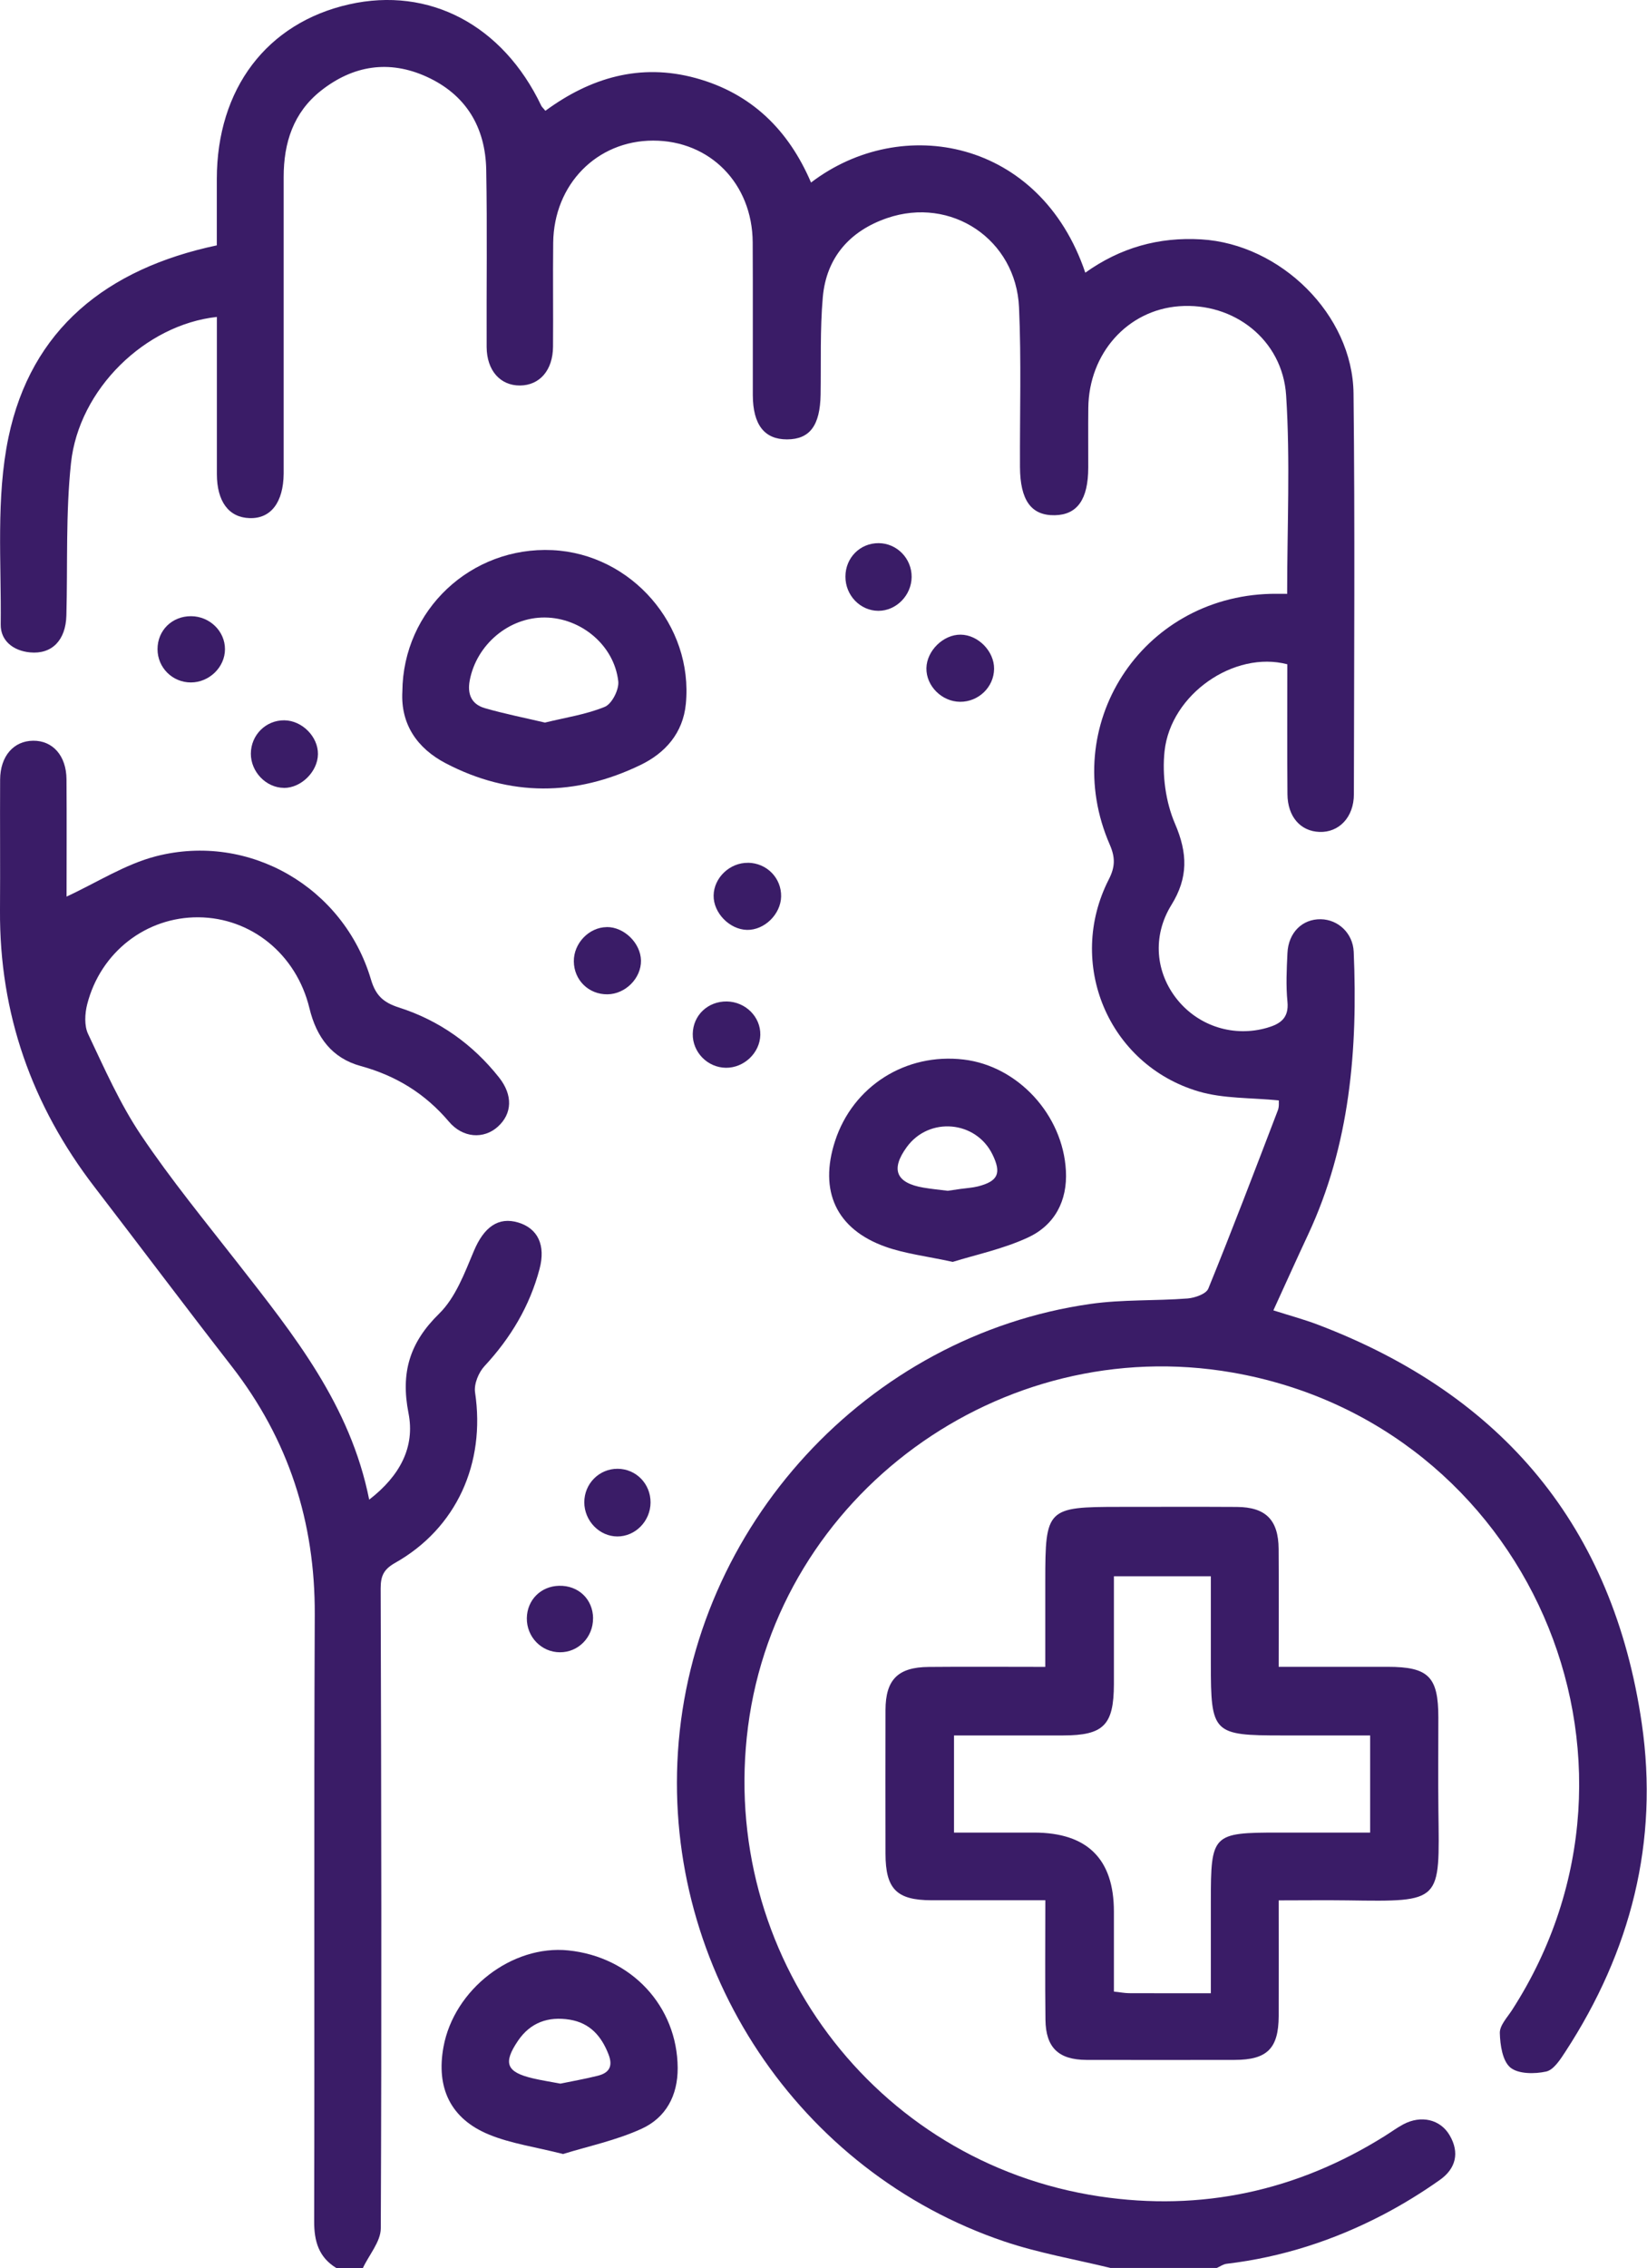 <?xml version="1.0" encoding="UTF-8"?>
<svg id="Camada_2" xmlns="http://www.w3.org/2000/svg" viewBox="0 0 278.64 383.42">
  <defs>
    <style>
      .cls-1 {
        fill: #3a1c67;
      }
    </style>
  </defs>
  <g id="Layer_1">
    <g>
      <path class="cls-1" d="M187.95,383.42c-6.01-1.47-12.17-2.52-18.02-4.49-34.83-11.76-57.6-46.02-55.24-82.72,2.45-38.2,32.03-70.41,69.81-75.78,5.4-.77,10.95-.5,16.41-.92,1.24-.1,3.14-.76,3.51-1.66,4.07-9.99,7.91-20.08,11.77-30.16.25-.65.14-1.43.16-1.66-4.67-.48-9.36-.27-13.61-1.53-15.26-4.54-22.4-21.65-15.15-35.84,1.09-2.13,1.1-3.7.17-5.85-8.76-20.08,5.26-41.85,27.22-42.42.84-.02,1.68,0,2.78,0,0-11.41.54-22.51-.17-33.53-.61-9.48-8.91-15.78-18.1-15.09-8.73.65-15.27,7.95-15.37,17.18-.04,3.37,0,6.74-.01,10.11-.01,5.36-1.85,7.97-5.66,8.04-3.99.07-5.86-2.51-5.89-8.17-.04-8.98.24-17.98-.16-26.95-.5-11.5-11.47-18.83-22.32-15.11-6.3,2.16-10.29,6.66-10.88,13.39-.48,5.45-.28,10.96-.37,16.45-.09,5.23-1.83,7.56-5.68,7.57-3.83.01-5.77-2.48-5.79-7.49-.02-8.61.03-17.22-.02-25.83-.06-9.92-7.23-17.2-16.85-17.19-9.51.01-16.78,7.39-16.9,17.25-.07,5.86.02,11.73-.03,17.59-.03,3.99-2.26,6.54-5.6,6.56-3.32.02-5.61-2.53-5.63-6.51-.04-9.98.11-19.97-.07-29.94-.13-7.2-3.42-12.72-10.09-15.75-6.36-2.89-12.45-1.92-17.89,2.38-4.65,3.68-6.29,8.79-6.29,14.56.01,15.72,0,31.44,0,47.16,0,1,0,2,0,2.99-.05,4.88-2.17,7.65-5.77,7.53-3.51-.11-5.52-2.79-5.53-7.44-.01-7.61,0-15.22,0-22.83,0-1.24,0-2.48,0-3.74-12.09,1.31-23.34,12.18-24.68,24.7-.91,8.52-.55,17.17-.78,25.77-.11,4.2-2.45,6.59-6.15,6.24-2.86-.27-4.99-1.99-4.96-4.7.12-10.57-.82-21.44,1.31-31.64,3.82-18.28,16.58-28.52,35.25-32.47,0-3.56,0-7.38,0-11.21.01-15.25,8.45-26.39,22.37-29.53,13.56-3.06,26.02,3.5,32.52,17.13.1.22.31.38.7.86,7.6-5.58,16.02-8.1,25.43-5.53,9.43,2.58,15.71,8.78,19.51,17.66,15.35-11.7,38.78-7.32,46.4,15.24,5.9-4.21,12.39-6.06,19.62-5.63,13.38.79,25.61,12.7,25.76,26.05.25,22.58.09,45.17.06,67.75,0,3.88-2.52,6.5-5.84,6.37-3.2-.12-5.37-2.58-5.4-6.38-.06-7.34-.02-14.69-.02-21.96-8.97-2.35-19.73,5.04-20.77,14.69-.43,4.02.18,8.58,1.77,12.27,2.15,4.99,2.24,9.12-.61,13.72-3.29,5.32-2.68,11.51,1.04,16.07,3.67,4.49,9.58,6.31,15.15,4.7,2.24-.65,3.71-1.64,3.44-4.41-.27-2.72-.13-5.49,0-8.23.16-3.46,2.53-5.77,5.65-5.71,2.93.05,5.42,2.36,5.56,5.5.7,16.47-.61,32.63-7.73,47.84-1.95,4.16-3.83,8.36-5.86,12.78,2.65.85,5.17,1.52,7.58,2.44,31.24,11.89,49.89,34.16,54.74,67.35,2.93,20.06-1.87,38.58-12.9,55.51-.86,1.32-1.99,3.1-3.27,3.38-1.94.43-4.72.43-6.06-.68-1.33-1.11-1.73-3.82-1.78-5.84-.03-1.28,1.26-2.63,2.07-3.88,27.44-42.55,2.61-99.1-47.33-107.77-39.22-6.81-76.86,20.7-81.93,59.87-4.97,38.4,21.31,73.67,59.42,79.4,17.28,2.6,33.44-.9,48.29-10.19,1.06-.66,2.07-1.41,3.16-1.99,2.99-1.59,6.24-.85,7.82,1.84,1.75,2.97,1.04,5.66-1.63,7.55-3.04,2.15-6.24,4.12-9.54,5.85-8.34,4.36-17.18,7.23-26.56,8.34-.57.07-1.1.46-1.64.7h-17.97Z"/>
      <path class="cls-1" d="M56.91,383.42c-2.98-1.82-3.77-4.5-3.76-7.92.09-34.18-.05-68.37.1-102.55.07-15.67-4.44-29.61-14.06-41.98-7.81-10.04-15.44-20.21-23.19-30.29C5.38,186.87-.11,171.35,0,153.88c.05-7.36-.02-14.72.02-22.08.02-3.97,2.28-6.55,5.59-6.58,3.32-.03,5.61,2.54,5.64,6.52.05,6.8.01,13.61.01,19.83,5.11-2.36,9.9-5.47,15.14-6.82,15.77-4.05,31.75,5.27,36.36,20.84.82,2.76,2.14,3.9,4.76,4.74,6.8,2.18,12.46,6.2,16.91,11.82,2.36,2.98,2.24,6.13-.22,8.33-2.37,2.13-5.91,1.92-8.26-.86-4.01-4.73-8.92-7.76-14.9-9.4-4.86-1.32-7.51-4.84-8.7-9.78-2.22-9.17-9.9-15.3-18.77-15.37-8.83-.07-16.57,5.87-18.83,14.71-.4,1.58-.51,3.62.15,5.01,2.76,5.82,5.39,11.8,8.96,17.11,5.07,7.54,10.87,14.6,16.47,21.77,9.35,11.98,18.93,23.81,22.13,39.85,5.25-4.06,7.77-8.93,6.65-14.62-1.34-6.83.17-11.92,5.18-16.82,2.78-2.72,4.31-6.87,5.88-10.6,1.68-3.99,4.1-5.85,7.54-4.8,3.27,1,4.64,3.81,3.57,7.84-1.66,6.27-4.88,11.65-9.3,16.41-1.01,1.08-1.82,3.05-1.61,4.45,1.8,12-3.14,22.97-13.53,28.83-1.94,1.1-2.44,2.21-2.44,4.32.11,36.05.18,72.11.02,108.16,0,2.25-1.98,4.48-3.03,6.73h-4.49Z"/>
      <path class="cls-1" d="M216.33,321.23c0,6.91.02,13.26,0,19.61-.03,5.47-1.96,7.38-7.45,7.39-8.36.01-16.72.02-25.07,0-4.72-.02-6.88-2.07-6.94-6.78-.08-6.58-.02-13.17-.02-20.21-6.63,0-12.95.01-19.27,0-5.89-.01-7.76-1.91-7.77-7.86-.01-8.11-.02-16.21,0-24.32.02-5.12,2.11-7.22,7.3-7.26,6.36-.06,12.72-.01,19.73-.01,0-4.94,0-9.73,0-14.53,0-12.24.28-12.52,12.56-12.52,6.61,0,13.22-.03,19.84.01,4.89.03,7.04,2.18,7.08,7.09.05,6.47.01,12.93.01,19.94,6.31,0,12.37,0,18.42,0,6.93,0,8.59,1.66,8.59,8.57,0,5.24-.05,10.48.01,15.72.18,15.51.72,15.43-15.4,15.19-3.72-.05-7.44,0-11.62,0ZM161.39,309.8c4.63,0,9.08,0,13.53,0q13.53,0,13.53,13.36c0,4.46,0,8.91,0,13.52,1.09.12,1.81.26,2.53.27,4.46.02,8.93.01,13.87.01,0-5.39,0-10.47,0-15.55,0-11.36.25-11.61,11.47-11.61,5.18,0,10.37,0,15.48,0v-16.42c-5.12,0-9.98,0-14.83,0-11.79,0-12.12-.33-12.12-12.19,0-4.93,0-9.86,0-14.72h-16.4c0,6.29.01,12.26,0,18.23-.02,6.94-1.73,8.67-8.6,8.68-6.08.01-12.16,0-18.45,0v16.42Z"/>
      <path class="cls-1" d="M68.07,116.93c.1-13.83,11.64-24.58,25.39-23.93,13.36.64,23.87,12.71,22.57,26-.48,4.93-3.48,8.3-7.67,10.32-10.96,5.3-22.07,5.39-32.94-.28-4.87-2.54-7.65-6.64-7.35-12.12ZM92.21,122.15c3.46-.85,6.95-1.36,10.11-2.66,1.2-.49,2.43-2.91,2.28-4.3-.68-6.1-6.3-10.75-12.42-10.8-6.09-.05-11.56,4.58-12.71,10.63-.44,2.35.31,4.04,2.54,4.69,3.32.96,6.72,1.63,10.21,2.45Z"/>
      <path class="cls-1" d="M95.26,364.14c-4.71-1.2-8.82-1.76-12.54-3.29-6.51-2.68-8.96-7.91-7.69-14.82,1.79-9.72,11.57-17.28,21.11-16.31,10.7,1.09,18.44,9.46,18.51,19.85.03,4.74-2.03,8.44-6.1,10.3-4.31,1.97-9.06,2.96-13.29,4.27ZM94.81,352.24c1.98-.41,4.17-.79,6.32-1.33,1.88-.47,2.62-1.54,1.83-3.59-1.21-3.13-3.16-5.33-6.56-5.89-3.62-.59-6.66.46-8.77,3.57-2.57,3.79-1.95,5.3,2.53,6.35,1.44.34,2.91.56,4.65.89Z"/>
      <path class="cls-1" d="M161.21,213.33c-4.45-.97-8.07-1.38-11.42-2.57-8.32-2.97-11.26-9.42-8.52-17.85,3.02-9.3,11.97-14.96,21.78-13.79,9.15,1.09,16.77,9.33,17.28,18.79.28,5.11-1.91,9.21-6.43,11.3-4.2,1.94-8.84,2.91-12.7,4.11ZM160.38,201.3c.66-.1,1.39-.21,2.13-.31.99-.14,1.99-.19,2.95-.43,3.4-.87,3.99-2.22,2.46-5.37-2.8-5.76-10.73-6.46-14.51-1.28-2.76,3.78-1.83,6.07,2.81,6.86,1.35.23,2.71.36,4.16.54Z"/>
      <path class="cls-1" d="M154.23,97.55c-.03,3.11-2.62,5.73-5.65,5.71-3.06-.02-5.56-2.62-5.55-5.78,0-3.19,2.48-5.68,5.62-5.66,3.1.02,5.61,2.6,5.58,5.73Z"/>
      <path class="cls-1" d="M38.06,109.75c0,3.03-2.65,5.61-5.75,5.62-3.13.01-5.66-2.5-5.66-5.63,0-3.17,2.45-5.58,5.67-5.57,3.15.01,5.75,2.53,5.74,5.58Z"/>
      <path class="cls-1" d="M110.06,254.01c-.02,3.14-2.57,5.74-5.62,5.73-3.04-.01-5.58-2.64-5.59-5.77,0-3.15,2.51-5.68,5.63-5.67,3.13.01,5.6,2.54,5.58,5.71Z"/>
      <path class="cls-1" d="M126.56,145.85c3.17.05,5.65,2.58,5.59,5.71-.06,3-2.83,5.7-5.78,5.64-2.96-.07-5.69-2.89-5.64-5.82.05-3.01,2.75-5.57,5.83-5.52Z"/>
      <path class="cls-1" d="M122.97,169.3c3.16.05,5.73,2.61,5.66,5.66-.07,3.03-2.75,5.58-5.83,5.55-3.11-.04-5.65-2.64-5.6-5.73.05-3.15,2.56-5.53,5.78-5.48Z"/>
      <path class="cls-1" d="M48.02,133.19c-3-.02-5.59-2.71-5.58-5.78.01-3.16,2.54-5.67,5.66-5.64,3.01.03,5.73,2.77,5.69,5.73-.04,2.95-2.84,5.72-5.77,5.7Z"/>
      <path class="cls-1" d="M162.52,107.29c2.97.03,5.69,2.81,5.66,5.78-.03,3.09-2.64,5.6-5.77,5.57-3.08-.03-5.73-2.68-5.68-5.68.05-2.95,2.86-5.7,5.79-5.67Z"/>
      <path class="cls-1" d="M102.64,156.72c2.94-.03,5.75,2.71,5.8,5.66.05,2.98-2.62,5.67-5.66,5.71-3.18.04-5.67-2.39-5.7-5.57-.03-3.06,2.57-5.76,5.56-5.79Z"/>
      <path class="cls-1" d="M100.33,273.58c.02,3.19-2.48,5.76-5.61,5.74-3.13-.01-5.64-2.61-5.59-5.78.05-3.07,2.37-5.39,5.45-5.46,3.28-.08,5.73,2.27,5.76,5.5Z"/>
    </g>
  </g>
</svg>
